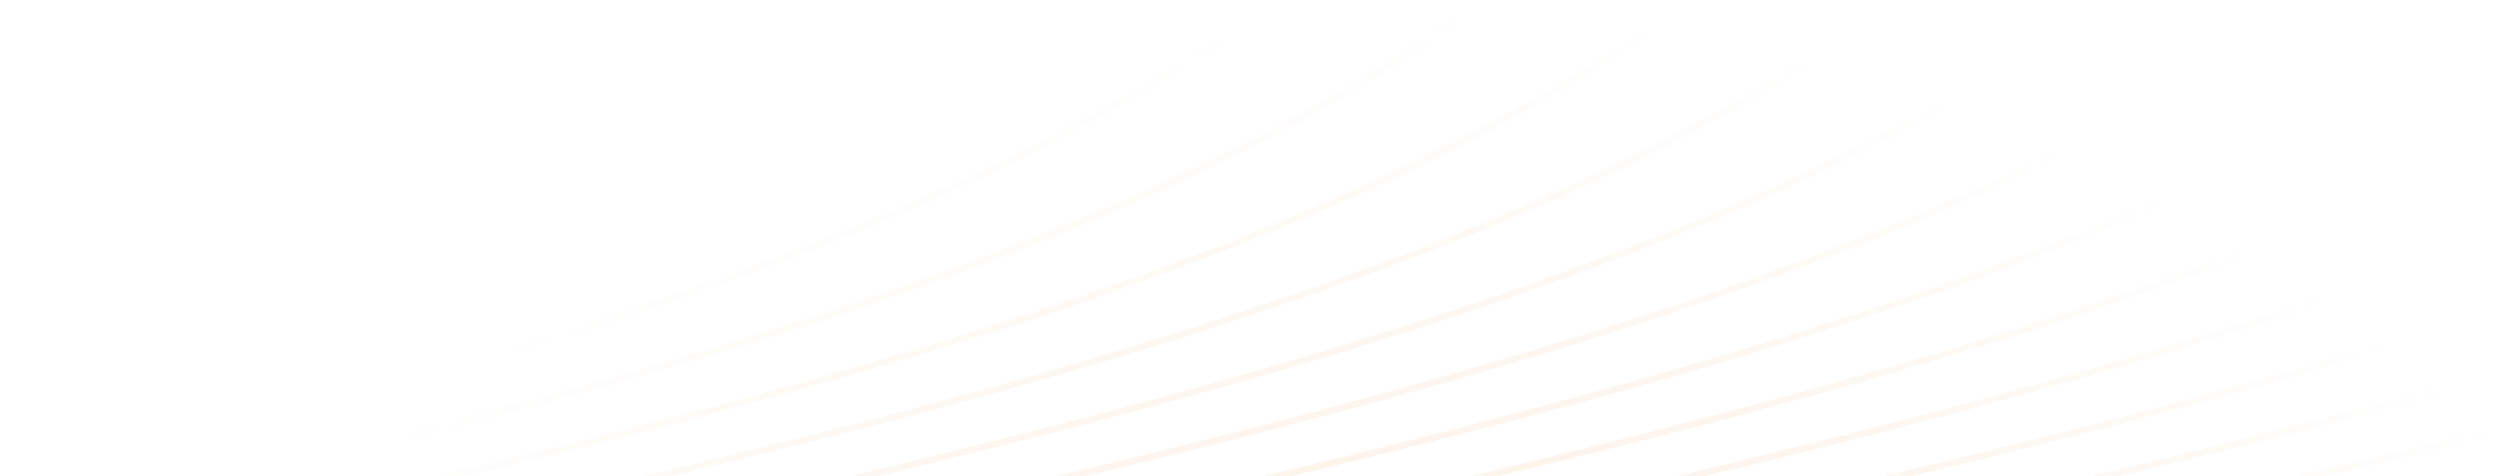 <svg xmlns="http://www.w3.org/2000/svg" width="310" height="59" viewBox="0 0 310 59" fill="none">
    <path d="M105.604 1C73.144 25.233 23.955 41.211 -26 53.931M131.248 1C93.966 28.832 34.617 45.775 -22.616 59.4M156.892 1C119.61 28.832 60.261 45.775 3.028 59.4M182.536 1C145.254 28.832 85.905 45.775 28.672 59.4M208.18 1C170.898 28.832 111.549 45.775 54.316 59.4M233.824 1C196.542 28.832 137.193 45.775 79.96 59.4M259.468 1C222.186 28.832 162.837 45.775 105.604 59.4M285.112 1C247.83 28.832 188.481 45.775 131.248 59.4M310.756 1C273.474 28.832 214.125 45.775 156.892 59.4M336.4 1C299.118 28.832 239.769 45.775 182.536 59.4M336.4 16.883C300.395 35.673 253.621 48.583 208.18 59.4M336.4 28.653C305.179 41.344 269.1 51.002 233.824 59.4M336.4 38.105C311.826 46.357 285.429 53.22 259.468 59.4M336.4 46.078C319.547 50.951 302.235 55.324 285.112 59.4M336.4 53.064C327.859 55.266 319.284 57.37 310.756 59.4"
          stroke="url(#paint0_radial_1212_13926)" stroke-width="0.8"/>
    <defs>
        <radialGradient id="paint0_radial_1212_13926" cx="0" cy="0" r="1" gradientUnits="userSpaceOnUse"
                        gradientTransform="translate(179.582 325.957) rotate(-90) scale(324.559 237.562)">
            <stop stop-color="#EABD33" stop-opacity="0.5"/>
            <stop offset="1" stop-color="#E57A1E" stop-opacity="0"/>
        </radialGradient>
    </defs>
</svg>